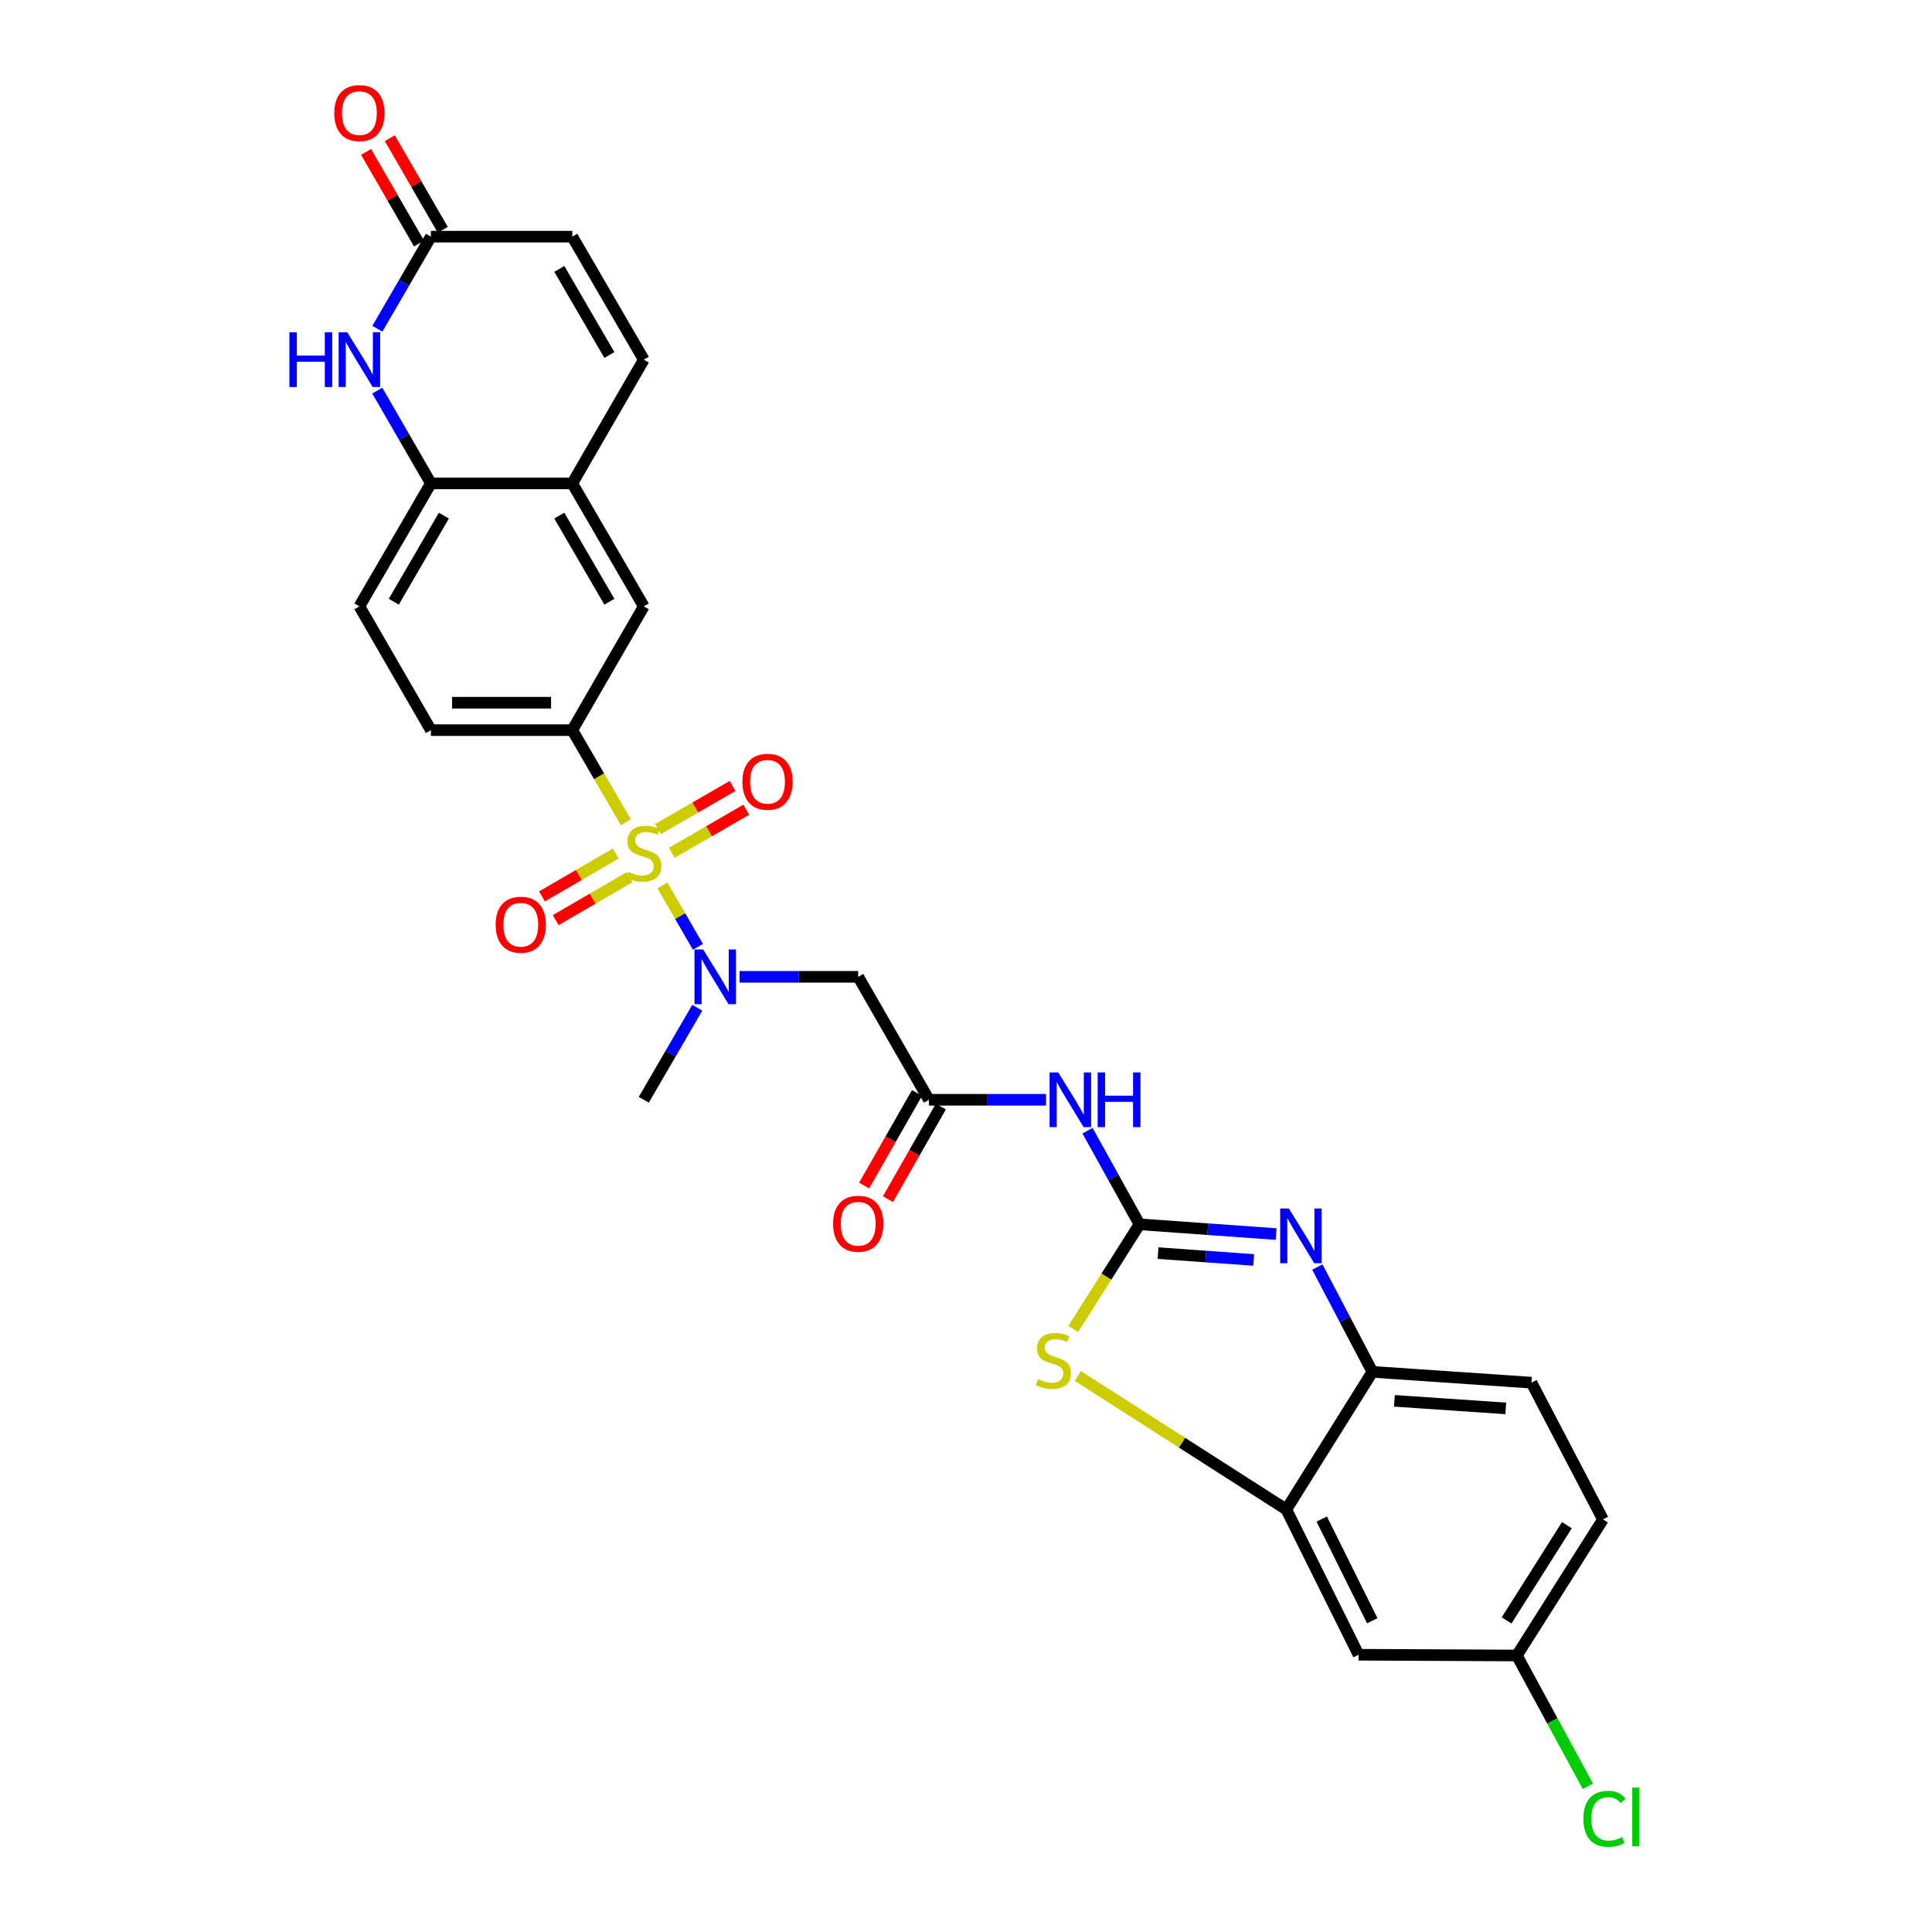 <?xml version='1.0' encoding='iso-8859-1'?>
<svg version='1.1' baseProfile='full'
              xmlns='http://www.w3.org/2000/svg'
                      xmlns:rdkit='http://www.rdkit.org/xml'
                      xmlns:xlink='http://www.w3.org/1999/xlink'
                  xml:space='preserve'
width='1000px' height='1000px' viewBox='0 0 1000 1000'>
<!-- END OF HEADER -->
<rect style='opacity:1.0;fill:#FFFFFF;stroke:none' width='1000' height='1000' x='0' y='0'> </rect>
<path class='bond-3' d='M 342.892,458.297 L 352.071,474.187' style='fill:none;fill-rule:evenodd;stroke:#CCCC00;stroke-width:6px;stroke-linecap:butt;stroke-linejoin:miter;stroke-opacity:1' />
<path class='bond-3' d='M 352.071,474.187 L 361.249,490.077' style='fill:none;fill-rule:evenodd;stroke:#0000FF;stroke-width:6px;stroke-linecap:butt;stroke-linejoin:miter;stroke-opacity:1' />
<path class='bond-5' d='M 323.948,425.608 L 310.079,401.761' style='fill:none;fill-rule:evenodd;stroke:#CCCC00;stroke-width:6px;stroke-linecap:butt;stroke-linejoin:miter;stroke-opacity:1' />
<path class='bond-5' d='M 310.079,401.761 L 296.211,377.913' style='fill:none;fill-rule:evenodd;stroke:#000000;stroke-width:6px;stroke-linecap:butt;stroke-linejoin:miter;stroke-opacity:1' />
<path class='bond-16' d='M 318.745,441.778 L 299.632,452.881' style='fill:none;fill-rule:evenodd;stroke:#CCCC00;stroke-width:6px;stroke-linecap:butt;stroke-linejoin:miter;stroke-opacity:1' />
<path class='bond-16' d='M 299.632,452.881 L 280.52,463.983' style='fill:none;fill-rule:evenodd;stroke:#FF0000;stroke-width:6px;stroke-linecap:butt;stroke-linejoin:miter;stroke-opacity:1' />
<path class='bond-16' d='M 325.872,454.048 L 306.76,465.15' style='fill:none;fill-rule:evenodd;stroke:#CCCC00;stroke-width:6px;stroke-linecap:butt;stroke-linejoin:miter;stroke-opacity:1' />
<path class='bond-16' d='M 306.76,465.15 L 287.647,476.253' style='fill:none;fill-rule:evenodd;stroke:#FF0000;stroke-width:6px;stroke-linecap:butt;stroke-linejoin:miter;stroke-opacity:1' />
<path class='bond-17' d='M 347.708,441.396 L 366.994,430.252' style='fill:none;fill-rule:evenodd;stroke:#CCCC00;stroke-width:6px;stroke-linecap:butt;stroke-linejoin:miter;stroke-opacity:1' />
<path class='bond-17' d='M 366.994,430.252 L 386.28,419.107' style='fill:none;fill-rule:evenodd;stroke:#FF0000;stroke-width:6px;stroke-linecap:butt;stroke-linejoin:miter;stroke-opacity:1' />
<path class='bond-17' d='M 340.609,429.11 L 359.895,417.966' style='fill:none;fill-rule:evenodd;stroke:#CCCC00;stroke-width:6px;stroke-linecap:butt;stroke-linejoin:miter;stroke-opacity:1' />
<path class='bond-17' d='M 359.895,417.966 L 379.18,406.821' style='fill:none;fill-rule:evenodd;stroke:#FF0000;stroke-width:6px;stroke-linecap:butt;stroke-linejoin:miter;stroke-opacity:1' />
<path class='bond-0' d='M 589.799,633.702 L 576.347,609.474' style='fill:none;fill-rule:evenodd;stroke:#000000;stroke-width:6px;stroke-linecap:butt;stroke-linejoin:miter;stroke-opacity:1' />
<path class='bond-0' d='M 576.347,609.474 L 562.895,585.245' style='fill:none;fill-rule:evenodd;stroke:#0000FF;stroke-width:6px;stroke-linecap:butt;stroke-linejoin:miter;stroke-opacity:1' />
<path class='bond-1' d='M 589.799,633.702 L 625.165,636.227' style='fill:none;fill-rule:evenodd;stroke:#000000;stroke-width:6px;stroke-linecap:butt;stroke-linejoin:miter;stroke-opacity:1' />
<path class='bond-1' d='M 625.165,636.227 L 660.532,638.753' style='fill:none;fill-rule:evenodd;stroke:#0000FF;stroke-width:6px;stroke-linecap:butt;stroke-linejoin:miter;stroke-opacity:1' />
<path class='bond-1' d='M 599.398,648.613 L 624.155,650.381' style='fill:none;fill-rule:evenodd;stroke:#000000;stroke-width:6px;stroke-linecap:butt;stroke-linejoin:miter;stroke-opacity:1' />
<path class='bond-1' d='M 624.155,650.381 L 648.911,652.149' style='fill:none;fill-rule:evenodd;stroke:#0000FF;stroke-width:6px;stroke-linecap:butt;stroke-linejoin:miter;stroke-opacity:1' />
<path class='bond-2' d='M 589.799,633.702 L 572.648,660.802' style='fill:none;fill-rule:evenodd;stroke:#000000;stroke-width:6px;stroke-linecap:butt;stroke-linejoin:miter;stroke-opacity:1' />
<path class='bond-2' d='M 572.648,660.802 L 555.498,687.902' style='fill:none;fill-rule:evenodd;stroke:#CCCC00;stroke-width:6px;stroke-linecap:butt;stroke-linejoin:miter;stroke-opacity:1' />
<path class='bond-10' d='M 681.85,655.817 L 696.102,682.945' style='fill:none;fill-rule:evenodd;stroke:#0000FF;stroke-width:6px;stroke-linecap:butt;stroke-linejoin:miter;stroke-opacity:1' />
<path class='bond-10' d='M 696.102,682.945 L 710.354,710.073' style='fill:none;fill-rule:evenodd;stroke:#000000;stroke-width:6px;stroke-linecap:butt;stroke-linejoin:miter;stroke-opacity:1' />
<path class='bond-7' d='M 557.903,712.211 L 611.851,746.757' style='fill:none;fill-rule:evenodd;stroke:#CCCC00;stroke-width:6px;stroke-linecap:butt;stroke-linejoin:miter;stroke-opacity:1' />
<path class='bond-7' d='M 611.851,746.757 L 665.799,781.304' style='fill:none;fill-rule:evenodd;stroke:#000000;stroke-width:6px;stroke-linecap:butt;stroke-linejoin:miter;stroke-opacity:1' />
<path class='bond-9' d='M 382.807,505.603 L 413.507,505.603' style='fill:none;fill-rule:evenodd;stroke:#0000FF;stroke-width:6px;stroke-linecap:butt;stroke-linejoin:miter;stroke-opacity:1' />
<path class='bond-9' d='M 413.507,505.603 L 444.207,505.603' style='fill:none;fill-rule:evenodd;stroke:#000000;stroke-width:6px;stroke-linecap:butt;stroke-linejoin:miter;stroke-opacity:1' />
<path class='bond-28' d='M 360.918,521.603 L 347.074,545.423' style='fill:none;fill-rule:evenodd;stroke:#0000FF;stroke-width:6px;stroke-linecap:butt;stroke-linejoin:miter;stroke-opacity:1' />
<path class='bond-28' d='M 347.074,545.423 L 333.23,569.242' style='fill:none;fill-rule:evenodd;stroke:#000000;stroke-width:6px;stroke-linecap:butt;stroke-linejoin:miter;stroke-opacity:1' />
<path class='bond-4' d='M 541.44,569.242 L 511.124,569.242' style='fill:none;fill-rule:evenodd;stroke:#0000FF;stroke-width:6px;stroke-linecap:butt;stroke-linejoin:miter;stroke-opacity:1' />
<path class='bond-4' d='M 511.124,569.242 L 480.808,569.242' style='fill:none;fill-rule:evenodd;stroke:#000000;stroke-width:6px;stroke-linecap:butt;stroke-linejoin:miter;stroke-opacity:1' />
<path class='bond-15' d='M 296.211,377.913 L 333.23,313.856' style='fill:none;fill-rule:evenodd;stroke:#000000;stroke-width:6px;stroke-linecap:butt;stroke-linejoin:miter;stroke-opacity:1' />
<path class='bond-20' d='M 296.211,377.913 L 223.033,377.913' style='fill:none;fill-rule:evenodd;stroke:#000000;stroke-width:6px;stroke-linecap:butt;stroke-linejoin:miter;stroke-opacity:1' />
<path class='bond-20' d='M 285.234,363.724 L 234.009,363.724' style='fill:none;fill-rule:evenodd;stroke:#000000;stroke-width:6px;stroke-linecap:butt;stroke-linejoin:miter;stroke-opacity:1' />
<path class='bond-6' d='M 195.274,202.176 L 209.153,226.192' style='fill:none;fill-rule:evenodd;stroke:#0000FF;stroke-width:6px;stroke-linecap:butt;stroke-linejoin:miter;stroke-opacity:1' />
<path class='bond-6' d='M 209.153,226.192 L 223.033,250.208' style='fill:none;fill-rule:evenodd;stroke:#000000;stroke-width:6px;stroke-linecap:butt;stroke-linejoin:miter;stroke-opacity:1' />
<path class='bond-11' d='M 195.323,170.165 L 209.178,146.33' style='fill:none;fill-rule:evenodd;stroke:#0000FF;stroke-width:6px;stroke-linecap:butt;stroke-linejoin:miter;stroke-opacity:1' />
<path class='bond-11' d='M 209.178,146.33 L 223.033,122.495' style='fill:none;fill-rule:evenodd;stroke:#000000;stroke-width:6px;stroke-linecap:butt;stroke-linejoin:miter;stroke-opacity:1' />
<path class='bond-19' d='M 665.799,781.304 L 703.188,856.492' style='fill:none;fill-rule:evenodd;stroke:#000000;stroke-width:6px;stroke-linecap:butt;stroke-linejoin:miter;stroke-opacity:1' />
<path class='bond-19' d='M 684.112,786.264 L 710.285,838.896' style='fill:none;fill-rule:evenodd;stroke:#000000;stroke-width:6px;stroke-linecap:butt;stroke-linejoin:miter;stroke-opacity:1' />
<path class='bond-31' d='M 665.799,781.304 L 710.354,710.073' style='fill:none;fill-rule:evenodd;stroke:#000000;stroke-width:6px;stroke-linecap:butt;stroke-linejoin:miter;stroke-opacity:1' />
<path class='bond-8' d='M 480.808,569.242 L 444.207,505.603' style='fill:none;fill-rule:evenodd;stroke:#000000;stroke-width:6px;stroke-linecap:butt;stroke-linejoin:miter;stroke-opacity:1' />
<path class='bond-21' d='M 474.647,565.724 L 460.963,589.682' style='fill:none;fill-rule:evenodd;stroke:#000000;stroke-width:6px;stroke-linecap:butt;stroke-linejoin:miter;stroke-opacity:1' />
<path class='bond-21' d='M 460.963,589.682 L 447.279,613.64' style='fill:none;fill-rule:evenodd;stroke:#FF0000;stroke-width:6px;stroke-linecap:butt;stroke-linejoin:miter;stroke-opacity:1' />
<path class='bond-21' d='M 486.968,572.761 L 473.284,596.719' style='fill:none;fill-rule:evenodd;stroke:#000000;stroke-width:6px;stroke-linecap:butt;stroke-linejoin:miter;stroke-opacity:1' />
<path class='bond-21' d='M 473.284,596.719 L 459.6,620.677' style='fill:none;fill-rule:evenodd;stroke:#FF0000;stroke-width:6px;stroke-linecap:butt;stroke-linejoin:miter;stroke-opacity:1' />
<path class='bond-24' d='M 710.354,710.073 L 792.692,715.67' style='fill:none;fill-rule:evenodd;stroke:#000000;stroke-width:6px;stroke-linecap:butt;stroke-linejoin:miter;stroke-opacity:1' />
<path class='bond-24' d='M 721.742,725.069 L 779.379,728.987' style='fill:none;fill-rule:evenodd;stroke:#000000;stroke-width:6px;stroke-linecap:butt;stroke-linejoin:miter;stroke-opacity:1' />
<path class='bond-22' d='M 229.175,118.945 L 215.47,95.233' style='fill:none;fill-rule:evenodd;stroke:#000000;stroke-width:6px;stroke-linecap:butt;stroke-linejoin:miter;stroke-opacity:1' />
<path class='bond-22' d='M 215.47,95.233 L 201.764,71.52' style='fill:none;fill-rule:evenodd;stroke:#FF0000;stroke-width:6px;stroke-linecap:butt;stroke-linejoin:miter;stroke-opacity:1' />
<path class='bond-22' d='M 216.89,126.046 L 203.185,102.333' style='fill:none;fill-rule:evenodd;stroke:#000000;stroke-width:6px;stroke-linecap:butt;stroke-linejoin:miter;stroke-opacity:1' />
<path class='bond-22' d='M 203.185,102.333 L 189.479,78.621' style='fill:none;fill-rule:evenodd;stroke:#FF0000;stroke-width:6px;stroke-linecap:butt;stroke-linejoin:miter;stroke-opacity:1' />
<path class='bond-30' d='M 223.033,122.495 L 296.211,122.495' style='fill:none;fill-rule:evenodd;stroke:#000000;stroke-width:6px;stroke-linecap:butt;stroke-linejoin:miter;stroke-opacity:1' />
<path class='bond-12' d='M 223.033,250.208 L 186.022,313.856' style='fill:none;fill-rule:evenodd;stroke:#000000;stroke-width:6px;stroke-linecap:butt;stroke-linejoin:miter;stroke-opacity:1' />
<path class='bond-12' d='M 229.747,266.888 L 203.84,311.442' style='fill:none;fill-rule:evenodd;stroke:#000000;stroke-width:6px;stroke-linecap:butt;stroke-linejoin:miter;stroke-opacity:1' />
<path class='bond-29' d='M 223.033,250.208 L 296.211,250.208' style='fill:none;fill-rule:evenodd;stroke:#000000;stroke-width:6px;stroke-linecap:butt;stroke-linejoin:miter;stroke-opacity:1' />
<path class='bond-13' d='M 296.211,250.208 L 333.23,313.856' style='fill:none;fill-rule:evenodd;stroke:#000000;stroke-width:6px;stroke-linecap:butt;stroke-linejoin:miter;stroke-opacity:1' />
<path class='bond-13' d='M 289.498,266.889 L 315.411,311.443' style='fill:none;fill-rule:evenodd;stroke:#000000;stroke-width:6px;stroke-linecap:butt;stroke-linejoin:miter;stroke-opacity:1' />
<path class='bond-14' d='M 296.211,250.208 L 333.23,186.167' style='fill:none;fill-rule:evenodd;stroke:#000000;stroke-width:6px;stroke-linecap:butt;stroke-linejoin:miter;stroke-opacity:1' />
<path class='bond-18' d='M 333.23,186.167 L 296.211,122.495' style='fill:none;fill-rule:evenodd;stroke:#000000;stroke-width:6px;stroke-linecap:butt;stroke-linejoin:miter;stroke-opacity:1' />
<path class='bond-18' d='M 315.41,183.748 L 289.497,139.178' style='fill:none;fill-rule:evenodd;stroke:#000000;stroke-width:6px;stroke-linecap:butt;stroke-linejoin:miter;stroke-opacity:1' />
<path class='bond-25' d='M 703.188,856.492 L 785.124,856.878' style='fill:none;fill-rule:evenodd;stroke:#000000;stroke-width:6px;stroke-linecap:butt;stroke-linejoin:miter;stroke-opacity:1' />
<path class='bond-23' d='M 223.033,377.913 L 186.022,313.856' style='fill:none;fill-rule:evenodd;stroke:#000000;stroke-width:6px;stroke-linecap:butt;stroke-linejoin:miter;stroke-opacity:1' />
<path class='bond-26' d='M 792.692,715.67 L 829.695,786.459' style='fill:none;fill-rule:evenodd;stroke:#000000;stroke-width:6px;stroke-linecap:butt;stroke-linejoin:miter;stroke-opacity:1' />
<path class='bond-27' d='M 785.124,856.878 L 803.508,890.736' style='fill:none;fill-rule:evenodd;stroke:#000000;stroke-width:6px;stroke-linecap:butt;stroke-linejoin:miter;stroke-opacity:1' />
<path class='bond-27' d='M 803.508,890.736 L 821.892,924.594' style='fill:none;fill-rule:evenodd;stroke:#00CC00;stroke-width:6px;stroke-linecap:butt;stroke-linejoin:miter;stroke-opacity:1' />
<path class='bond-32' d='M 785.124,856.878 L 829.695,786.459' style='fill:none;fill-rule:evenodd;stroke:#000000;stroke-width:6px;stroke-linecap:butt;stroke-linejoin:miter;stroke-opacity:1' />
<path class='bond-32' d='M 779.82,838.727 L 811.02,789.433' style='fill:none;fill-rule:evenodd;stroke:#000000;stroke-width:6px;stroke-linecap:butt;stroke-linejoin:miter;stroke-opacity:1' />
<path  class='atom-0' d='M 325.23 451.289
Q 325.55 451.409, 326.87 451.969
Q 328.19 452.529, 329.63 452.889
Q 331.11 453.209, 332.55 453.209
Q 335.23 453.209, 336.79 451.929
Q 338.35 450.609, 338.35 448.329
Q 338.35 446.769, 337.55 445.809
Q 336.79 444.849, 335.59 444.329
Q 334.39 443.809, 332.39 443.209
Q 329.87 442.449, 328.35 441.729
Q 326.87 441.009, 325.79 439.489
Q 324.75 437.969, 324.75 435.409
Q 324.75 431.849, 327.15 429.649
Q 329.59 427.449, 334.39 427.449
Q 337.67 427.449, 341.39 429.009
L 340.47 432.089
Q 337.07 430.689, 334.51 430.689
Q 331.75 430.689, 330.23 431.849
Q 328.71 432.969, 328.75 434.929
Q 328.75 436.449, 329.51 437.369
Q 330.31 438.289, 331.43 438.809
Q 332.59 439.329, 334.51 439.929
Q 337.07 440.729, 338.59 441.529
Q 340.11 442.329, 341.19 443.969
Q 342.31 445.569, 342.31 448.329
Q 342.31 452.249, 339.67 454.369
Q 337.07 456.449, 332.71 456.449
Q 330.19 456.449, 328.27 455.889
Q 326.39 455.369, 324.15 454.449
L 325.23 451.289
' fill='#CCCC00'/>
<path  class='atom-2' d='M 667.107 625.509
L 676.387 640.509
Q 677.307 641.989, 678.787 644.669
Q 680.267 647.349, 680.347 647.509
L 680.347 625.509
L 684.107 625.509
L 684.107 653.829
L 680.227 653.829
L 670.267 637.429
Q 669.107 635.509, 667.867 633.309
Q 666.667 631.109, 666.307 630.429
L 666.307 653.829
L 662.627 653.829
L 662.627 625.509
L 667.107 625.509
' fill='#0000FF'/>
<path  class='atom-3' d='M 537.244 713.825
Q 537.564 713.945, 538.884 714.505
Q 540.204 715.065, 541.644 715.425
Q 543.124 715.745, 544.564 715.745
Q 547.244 715.745, 548.804 714.465
Q 550.364 713.145, 550.364 710.865
Q 550.364 709.305, 549.564 708.345
Q 548.804 707.385, 547.604 706.865
Q 546.404 706.345, 544.404 705.745
Q 541.884 704.985, 540.364 704.265
Q 538.884 703.545, 537.804 702.025
Q 536.764 700.505, 536.764 697.945
Q 536.764 694.385, 539.164 692.185
Q 541.604 689.985, 546.404 689.985
Q 549.684 689.985, 553.404 691.545
L 552.484 694.625
Q 549.084 693.225, 546.524 693.225
Q 543.764 693.225, 542.244 694.385
Q 540.724 695.505, 540.764 697.465
Q 540.764 698.985, 541.524 699.905
Q 542.324 700.825, 543.444 701.345
Q 544.604 701.865, 546.524 702.465
Q 549.084 703.265, 550.604 704.065
Q 552.124 704.865, 553.204 706.505
Q 554.324 708.105, 554.324 710.865
Q 554.324 714.785, 551.684 716.905
Q 549.084 718.985, 544.724 718.985
Q 542.204 718.985, 540.284 718.425
Q 538.404 717.905, 536.164 716.985
L 537.244 713.825
' fill='#CCCC00'/>
<path  class='atom-4' d='M 363.957 491.443
L 373.237 506.443
Q 374.157 507.923, 375.637 510.603
Q 377.117 513.283, 377.197 513.443
L 377.197 491.443
L 380.957 491.443
L 380.957 519.763
L 377.077 519.763
L 367.117 503.363
Q 365.957 501.443, 364.717 499.243
Q 363.517 497.043, 363.157 496.363
L 363.157 519.763
L 359.477 519.763
L 359.477 491.443
L 363.957 491.443
' fill='#0000FF'/>
<path  class='atom-5' d='M 547.75 555.082
L 557.03 570.082
Q 557.95 571.562, 559.43 574.242
Q 560.91 576.922, 560.99 577.082
L 560.99 555.082
L 564.75 555.082
L 564.75 583.402
L 560.87 583.402
L 550.91 567.002
Q 549.75 565.082, 548.51 562.882
Q 547.31 560.682, 546.95 560.002
L 546.95 583.402
L 543.27 583.402
L 543.27 555.082
L 547.75 555.082
' fill='#0000FF'/>
<path  class='atom-5' d='M 568.15 555.082
L 571.99 555.082
L 571.99 567.122
L 586.47 567.122
L 586.47 555.082
L 590.31 555.082
L 590.31 583.402
L 586.47 583.402
L 586.47 570.322
L 571.99 570.322
L 571.99 583.402
L 568.15 583.402
L 568.15 555.082
' fill='#0000FF'/>
<path  class='atom-7' d='M 149.802 172.007
L 153.642 172.007
L 153.642 184.047
L 168.122 184.047
L 168.122 172.007
L 171.962 172.007
L 171.962 200.327
L 168.122 200.327
L 168.122 187.247
L 153.642 187.247
L 153.642 200.327
L 149.802 200.327
L 149.802 172.007
' fill='#0000FF'/>
<path  class='atom-7' d='M 179.762 172.007
L 189.042 187.007
Q 189.962 188.487, 191.442 191.167
Q 192.922 193.847, 193.002 194.007
L 193.002 172.007
L 196.762 172.007
L 196.762 200.327
L 192.882 200.327
L 182.922 183.927
Q 181.762 182.007, 180.522 179.807
Q 179.322 177.607, 178.962 176.927
L 178.962 200.327
L 175.282 200.327
L 175.282 172.007
L 179.762 172.007
' fill='#0000FF'/>
<path  class='atom-17' d='M 256.558 478.636
Q 256.558 471.836, 259.918 468.036
Q 263.278 464.236, 269.558 464.236
Q 275.838 464.236, 279.198 468.036
Q 282.558 471.836, 282.558 478.636
Q 282.558 485.516, 279.158 489.436
Q 275.758 493.316, 269.558 493.316
Q 263.318 493.316, 259.918 489.436
Q 256.558 485.556, 256.558 478.636
M 269.558 490.116
Q 273.878 490.116, 276.198 487.236
Q 278.558 484.316, 278.558 478.636
Q 278.558 473.076, 276.198 470.276
Q 273.878 467.436, 269.558 467.436
Q 265.238 467.436, 262.878 470.236
Q 260.558 473.036, 260.558 478.636
Q 260.558 484.356, 262.878 487.236
Q 265.238 490.116, 269.558 490.116
' fill='#FF0000'/>
<path  class='atom-18' d='M 384.263 404.646
Q 384.263 397.846, 387.623 394.046
Q 390.983 390.246, 397.263 390.246
Q 403.543 390.246, 406.903 394.046
Q 410.263 397.846, 410.263 404.646
Q 410.263 411.526, 406.863 415.446
Q 403.463 419.326, 397.263 419.326
Q 391.023 419.326, 387.623 415.446
Q 384.263 411.566, 384.263 404.646
M 397.263 416.126
Q 401.583 416.126, 403.903 413.246
Q 406.263 410.326, 406.263 404.646
Q 406.263 399.086, 403.903 396.286
Q 401.583 393.446, 397.263 393.446
Q 392.943 393.446, 390.583 396.246
Q 388.263 399.046, 388.263 404.646
Q 388.263 410.366, 390.583 413.246
Q 392.943 416.126, 397.263 416.126
' fill='#FF0000'/>
<path  class='atom-22' d='M 431.207 633.403
Q 431.207 626.603, 434.567 622.803
Q 437.927 619.003, 444.207 619.003
Q 450.487 619.003, 453.847 622.803
Q 457.207 626.603, 457.207 633.403
Q 457.207 640.283, 453.807 644.203
Q 450.407 648.083, 444.207 648.083
Q 437.967 648.083, 434.567 644.203
Q 431.207 640.323, 431.207 633.403
M 444.207 644.883
Q 448.527 644.883, 450.847 642.003
Q 453.207 639.083, 453.207 633.403
Q 453.207 627.843, 450.847 625.043
Q 448.527 622.203, 444.207 622.203
Q 439.887 622.203, 437.527 625.003
Q 435.207 627.803, 435.207 633.403
Q 435.207 639.123, 437.527 642.003
Q 439.887 644.883, 444.207 644.883
' fill='#FF0000'/>
<path  class='atom-23' d='M 173.022 58.541
Q 173.022 51.742, 176.382 47.941
Q 179.742 44.142, 186.022 44.142
Q 192.302 44.142, 195.662 47.941
Q 199.022 51.742, 199.022 58.541
Q 199.022 65.421, 195.622 69.341
Q 192.222 73.222, 186.022 73.222
Q 179.782 73.222, 176.382 69.341
Q 173.022 65.462, 173.022 58.541
M 186.022 70.022
Q 190.342 70.022, 192.662 67.141
Q 195.022 64.222, 195.022 58.541
Q 195.022 52.981, 192.662 50.181
Q 190.342 47.342, 186.022 47.342
Q 181.702 47.342, 179.342 50.142
Q 177.022 52.941, 177.022 58.541
Q 177.022 64.261, 179.342 67.141
Q 181.702 70.022, 186.022 70.022
' fill='#FF0000'/>
<path  class='atom-28' d='M 819.571 941.41
Q 819.571 934.37, 822.851 930.69
Q 826.171 926.97, 832.451 926.97
Q 838.291 926.97, 841.411 931.09
L 838.771 933.25
Q 836.491 930.25, 832.451 930.25
Q 828.171 930.25, 825.891 933.13
Q 823.651 935.97, 823.651 941.41
Q 823.651 947.01, 825.971 949.89
Q 828.331 952.77, 832.891 952.77
Q 836.011 952.77, 839.651 950.89
L 840.771 953.89
Q 839.291 954.85, 837.051 955.41
Q 834.811 955.97, 832.331 955.97
Q 826.171 955.97, 822.851 952.21
Q 819.571 948.45, 819.571 941.41
' fill='#00CC00'/>
<path  class='atom-28' d='M 844.851 925.25
L 848.531 925.25
L 848.531 955.61
L 844.851 955.61
L 844.851 925.25
' fill='#00CC00'/>
</svg>
